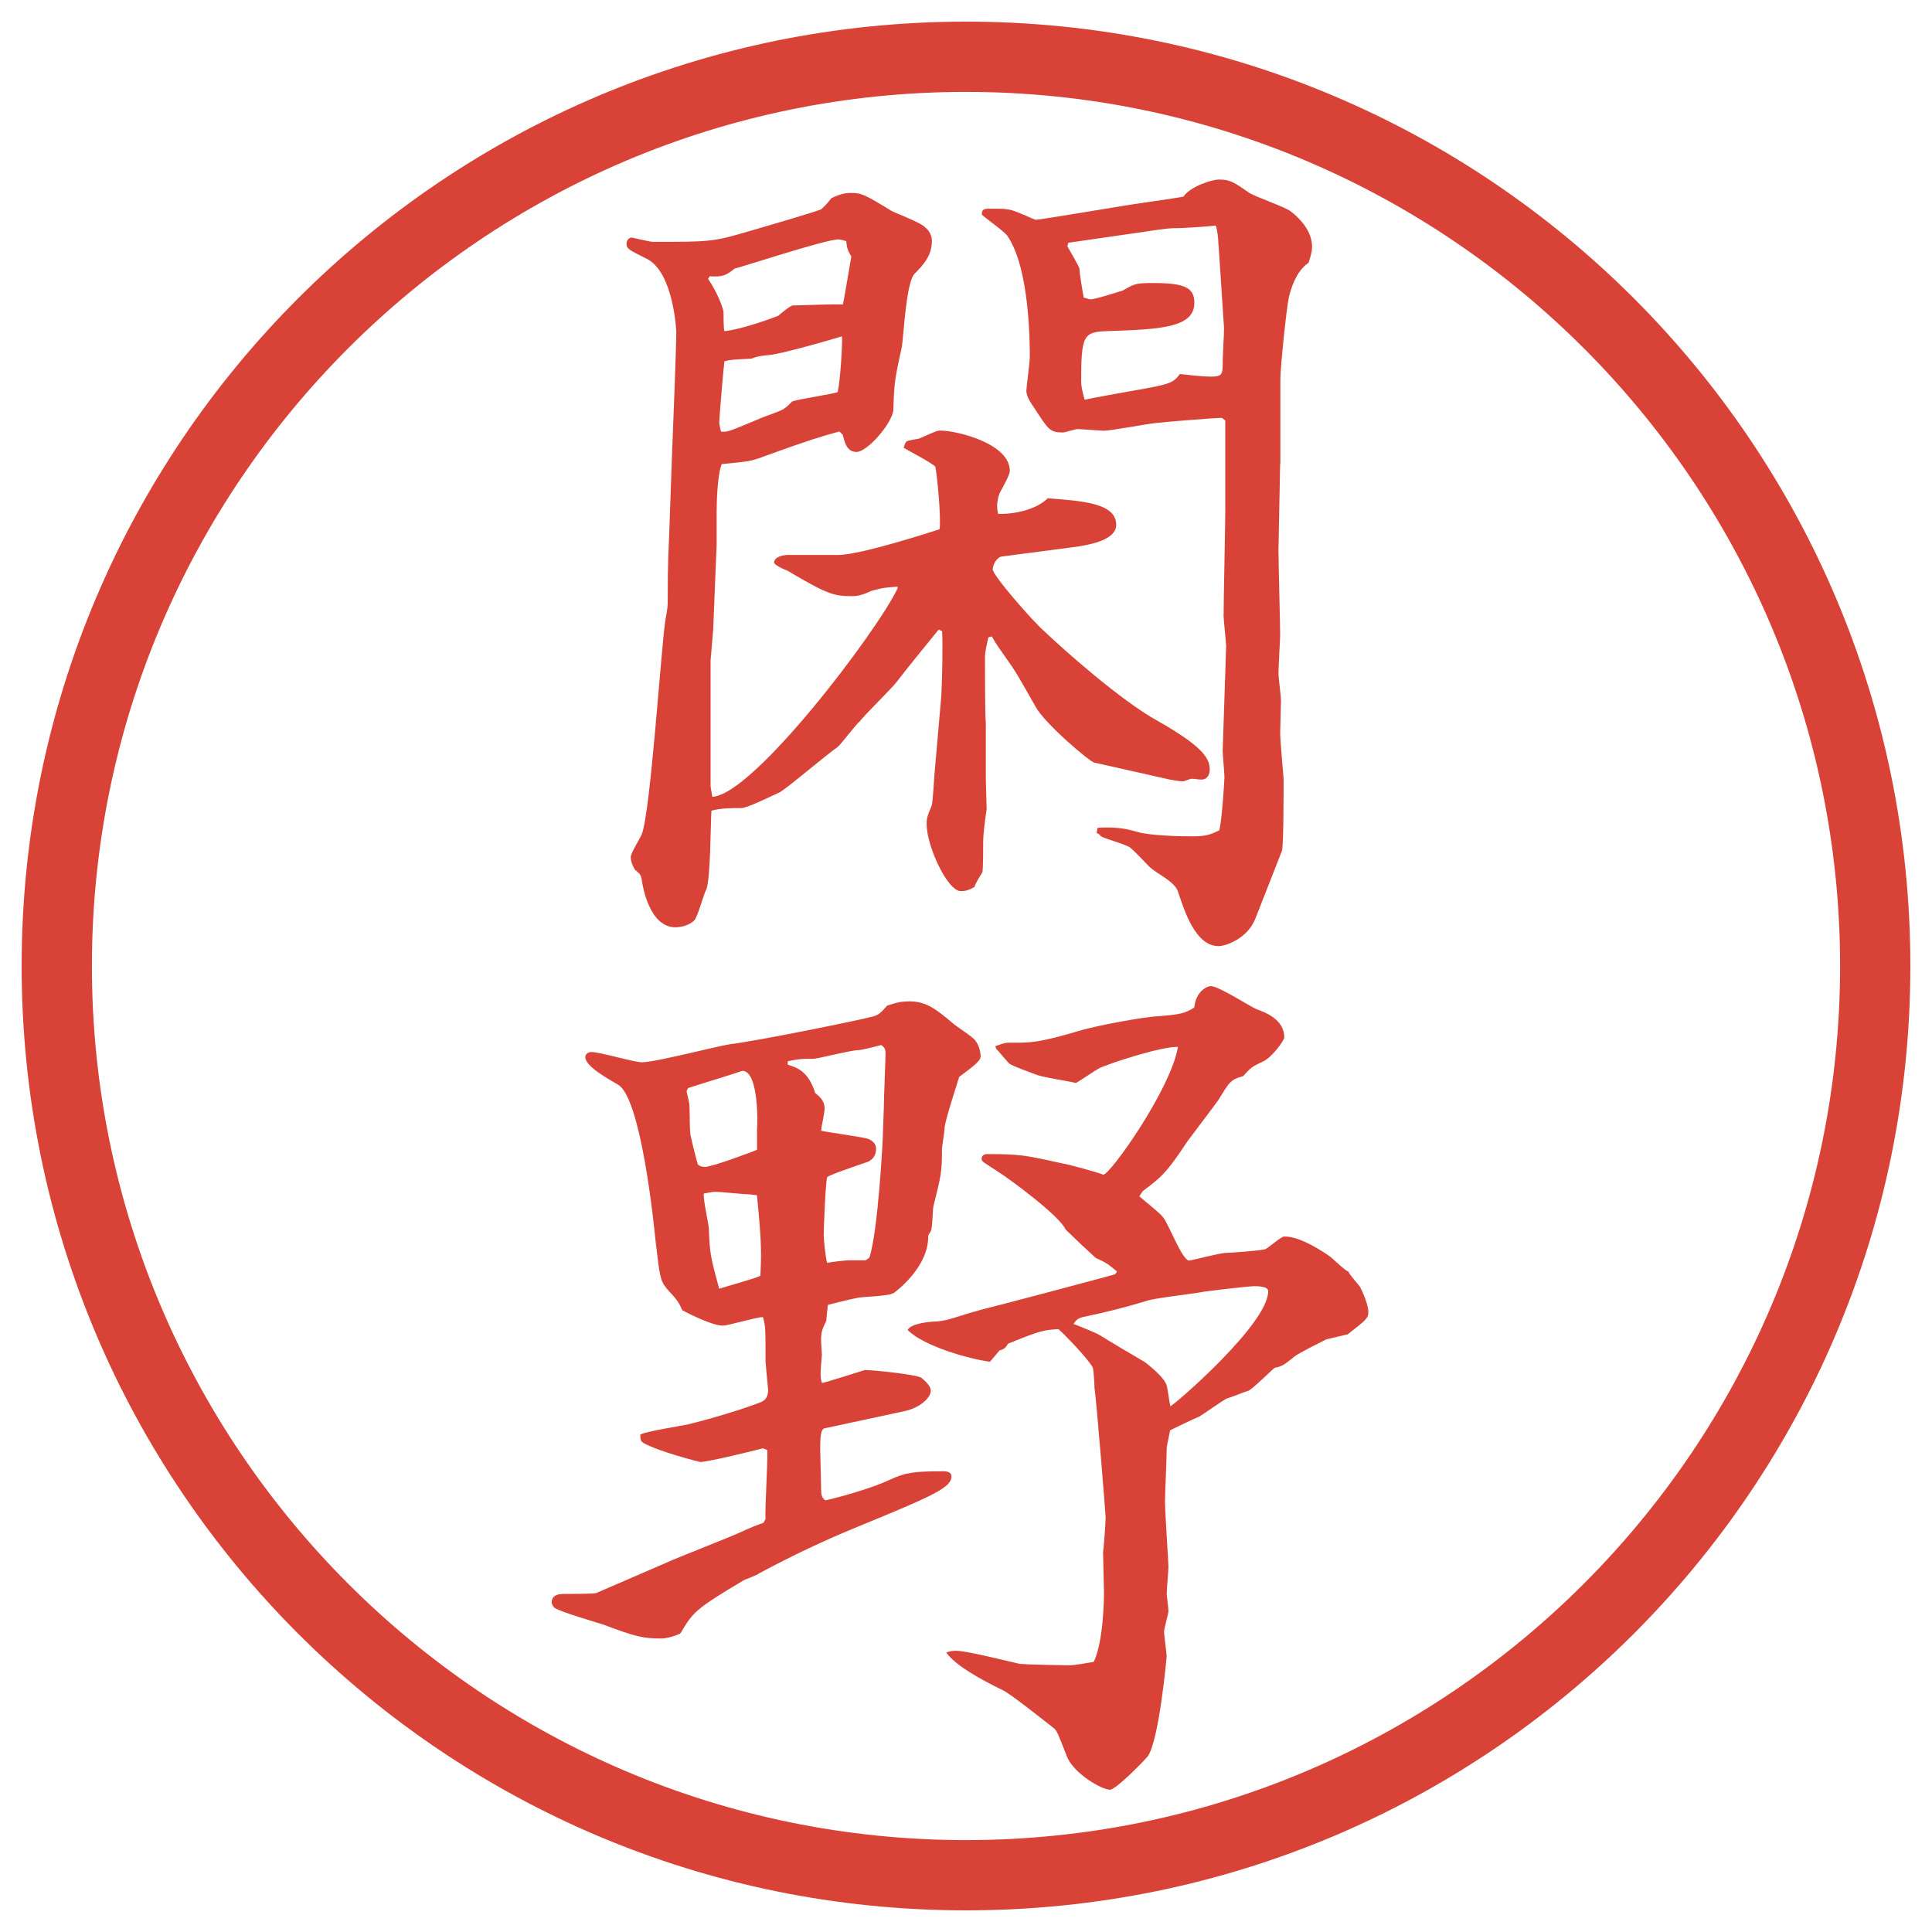 <?xml version="1.0" encoding="UTF-8"?>
<svg id="_レイヤー_1" data-name="レイヤー 1" xmlns="http://www.w3.org/2000/svg" version="1.1" viewBox="0 0 27.496 27.496">
  <g id="_楕円形_1" data-name="楕円形 1">
    <path d="M13.748,1.308c6.859,0,12.44,5.581,12.44,12.44s-5.581,12.44-12.44,12.44S1.308,20.607,1.308,13.748,6.889,1.308,13.748,1.308M13.748.308C6.325.308.308,6.325.308,13.748s6.017,13.44,13.44,13.44,13.44-6.017,13.44-13.44S21.171.308,13.748.308h0Z" fill="#d94236" stroke-width="0"/>
  </g>
  <g>
    <path d="M11.945,6.141c-.269.073-.464.134-1.038.342-.22.085-.256.085-.635.122-.061.146-.073.525-.073.684v.464l-.049,1.208-.037.439v1.794l.024.146c.586-.024,2.356-2.368,2.637-2.966v-.024c-.232.012-.281.037-.378.061-.073.037-.171.073-.256.073-.269,0-.342-.012-.94-.366-.073-.024-.183-.085-.183-.11,0-.085.134-.11.195-.11h.72c.317,0,1.367-.342,1.44-.366.024-.171-.037-.793-.061-.891-.061-.061-.391-.232-.452-.269.012-.024.024-.073.037-.085.024-.024.171-.037.195-.049.22-.098.244-.11.293-.11.232,0,.988.183.988.574,0,.061-.121.269-.146.317-.048.134-.036.22-.023.293.195.012.537-.049.707-.22.513.037.976.073.976.378,0,.232-.439.293-.609.317l-1.025.134c-.062.012-.123.11-.123.183,0,.085.574.745.745.891.244.232,1.074.977,1.611,1.27.599.342.732.513.732.684,0,.061-.024.146-.122.146-.037,0-.098-.012-.135-.012-.023,0-.109.037-.121.037-.037,0-.123-.012-.184-.024l-1.086-.244c-.074-.024-.696-.549-.83-.793-.257-.452-.281-.5-.439-.72-.11-.159-.123-.171-.184-.281l-.049.012c-.024.11-.049.195-.049.293s0,.818.012.928v.781c0,.073.012.427.012.439-.024.171-.049.354-.049.464,0,.024,0,.415-.012.439s-.11.171-.11.208c-.085.049-.134.061-.195.061-.195,0-.488-.647-.488-.952,0-.073,0-.098.073-.269.012-.024.037-.415.037-.427l.098-1.123c.012-.183.024-.745.012-.928l-.049-.024c-.098.122-.439.537-.598.745-.061.085-.464.476-.525.562-.061.049-.269.33-.317.366-.146.098-.745.61-.83.647s-.452.22-.537.22c-.146,0-.281,0-.427.037-.012.171-.012.977-.073,1.123-.037.061-.122.391-.171.439-.073.073-.195.098-.269.098-.366,0-.464-.574-.476-.659s-.024-.098-.098-.159c-.024-.037-.061-.11-.061-.183,0-.061.146-.281.159-.33.122-.33.269-2.576.33-3.015.037-.208.037-.232.037-.293,0-.623.012-.684.024-1.038l.037-1.05c.012-.281.061-1.538.061-1.746,0-.012-.037-.842-.415-1.038-.269-.134-.293-.146-.293-.22,0-.049.037-.085.073-.085.012,0,.256.061.305.061.83,0,.854,0,1.392-.159.171-.049.964-.281,1.001-.305.024-.024.061-.049.146-.159.134-.061.195-.073.281-.073.146,0,.195.024.574.256.073.037.427.171.476.232.049.037.098.11.098.195,0,.208-.122.342-.244.464-.122.11-.159.891-.183,1.038-.098.452-.11.5-.122.903-.012.183-.366.598-.525.598-.146,0-.171-.159-.195-.244l-.049-.049ZM10.077,3.968c.134.195.22.427.22.476s0,.232.012.269c.256-.024.745-.208.769-.22.024-.024.171-.146.208-.146.11,0,.61-.024.708-.012.012-.024.085-.476.122-.684-.049-.085-.061-.11-.073-.22-.012,0-.073-.024-.11-.024-.183,0-1.404.403-1.477.415-.122.098-.171.122-.354.11l-.024.037ZM10.81,5.958c.049-.024.317-.11.354-.146.037-.024.061-.049.11-.098.098-.037.61-.11.647-.134.037-.134.073-.72.061-.793-.037.012-.903.269-1.074.269-.098.012-.11.012-.22.049-.244.012-.281.012-.378.037-.012.073-.073.806-.073.854,0,.037,0,.049.024.146.098.012.134-.012.549-.183ZM18.219,6.592l-.024,1.233c0,.195.024,1.05.024,1.221,0,.037-.024.452-.024.537,0,.061.036.33.036.391,0,.073-.012.391-.012.464,0,.098.049.623.049.647,0,.22,0,.952-.024,1.025l-.378.964c-.11.281-.416.391-.525.391-.33,0-.488-.513-.574-.769-.049-.159-.305-.256-.414-.366-.037-.037-.221-.232-.257-.256-.036-.049-.366-.134-.427-.171-.013-.024-.037-.037-.062-.049l.013-.073c.219-.012.378,0,.573.061.183.049.562.061.781.061s.269-.037.378-.085c.037-.122.074-.708.074-.757,0-.061-.025-.317-.025-.378l.037-1.111c0-.061.012-.317.012-.378s-.036-.366-.036-.427c0-.232.024-1.282.024-1.489v-1.294l-.049-.037c-.109,0-.842.061-.939.073-.123.012-.635.11-.745.11-.024,0-.354-.024-.366-.024-.037,0-.184.049-.207.049-.195,0-.208-.037-.416-.354-.085-.122-.109-.183-.109-.244,0-.037.049-.403.049-.476,0-.183,0-1.257-.317-1.721-.036-.061-.317-.256-.366-.305,0-.073.024-.085.11-.085.171,0,.208,0,.269.012.072,0,.365.146.391.146.049,0,1.146-.183,1.22-.195.134-.024.756-.11.879-.134.098-.146.402-.244.512-.244.159,0,.221.049.416.183.085.061.524.208.598.269.146.11.305.293.305.5,0,.037,0,.085-.049.232q-.195.134-.28.488c-.036.159-.122,1.001-.122,1.172v1.196ZM17.34,3.479c0-.073-.012-.195-.037-.269-.085.012-.463.037-.537.037-.109,0-.146,0-.463.049l-1.1.159-.012.049c.024.049.158.269.171.317,0,.061.049.354.062.415.012,0,.072.024.098.024.072,0,.439-.122.451-.122.171-.098.184-.11.439-.11.439,0,.586.061.586.281,0,.354-.477.378-1.232.403-.342.012-.379.049-.379.708,0,.073.012.134.049.269.037-.012.646-.122.721-.134.476-.085.537-.098.635-.232.098.012.329.037.427.037.183,0,.183-.024.183-.244.013-.354.025-.403.013-.525l-.073-1.111Z" fill="#d94236" stroke-width="0"/>
    <path d="M10.895,21.625c-.012-.159.037-.855.024-.989l-.061-.024c-.085.024-.781.195-.891.195-.012,0-.586-.146-.806-.269-.037-.024-.049-.036-.049-.122.098-.049.586-.122.684-.146.305-.073.757-.207,1.038-.317.049-.024.098-.062.098-.171,0-.012-.037-.379-.037-.402,0-.465,0-.514-.037-.635-.098,0-.488.121-.574.121-.134,0-.439-.146-.574-.219-.049-.11-.061-.135-.22-.306-.098-.122-.098-.171-.159-.671-.024-.244-.208-2.051-.537-2.234-.122-.073-.464-.256-.464-.391,0-.049.049-.073.085-.073.122,0,.61.146.72.146.195,0,1.074-.231,1.257-.257.403-.049,1.831-.341,2.014-.39.098-.024.122-.049.22-.159.085-.024.159-.061.317-.061.244,0,.391.122.61.305.049.049.305.207.33.256.049.062.073.159.073.221,0,.061-.073.121-.305.293-.024.085-.208.635-.208.732,0,.049-.037.256-.037.293,0,.329-.012.378-.122.817-.012.062-.012.306-.037.354-.012.023-.024.036-.037.061.012.439-.439.781-.488.818-.049.023-.085.036-.452.061-.049,0-.256.049-.488.109l-.024.232c-.049.098-.073.146-.073.269,0,.036.012.195.012.208-.024.28-.024.316,0,.402.037,0,.525-.158.61-.184.122,0,.72.062.806.11.061.049.134.122.134.183,0,.098-.146.244-.378.293l-1.135.244c-.061.013-.061.172-.061.306,0,.073.012.415.012.488,0,.146,0,.183.061.231.171-.036.659-.17.916-.293.22-.098.317-.121.757-.121.061,0,.122.012.122.072,0,.159-.244.27-1.343.721-.476.195-.94.415-1.392.659-.024.024-.195.085-.22.098-.696.415-.72.452-.903.757-.037.024-.183.073-.269.073-.256,0-.366-.024-.818-.195-.11-.036-.623-.183-.708-.244-.024-.024-.037-.062-.037-.073,0-.098.085-.122.159-.122.037,0,.439,0,.476-.013l1.099-.476c.146-.062.793-.317.928-.378.183-.086.256-.11.354-.146l.024-.049ZM10.773,16.082c.012-.098.024-.842-.208-.842-.098.037-.586.184-.769.244-.012.012-.024.037-.024.049s.012.037.037.171c.012.062,0,.415.024.476.012.062.085.354.098.391.024.025.061.037.098.037.11,0,.72-.232.745-.244v-.281ZM10.822,18.158c.012-.306.024-.416-.049-1.148-.024,0-.085-.012-.11-.012-.073,0-.415-.037-.488-.037-.037,0-.146.025-.159.025-.012.085.073.439.073.512.012.342.024.391.146.843.073-.024.513-.146.586-.183ZM12.372,17.901c.122-.354.195-1.685.195-1.807l.012-.342c0-.122.024-.684.024-.757,0-.061-.012-.086-.061-.122-.049.013-.281.073-.33.073-.098,0-.525.109-.623.122-.244,0-.256.013-.378.036v.049c.122.037.293.086.391.403.061.049.134.11.134.22,0,.061-.049.269-.049.317.11.024.562.085.647.11.012,0,.134.036.134.146,0,.085-.037.146-.11.183-.098.036-.513.171-.586.22-.024.086-.049.721-.049.842,0,.025.024.306.049.379.049-.012.269-.037.305-.037h.244l.049-.036ZM15.899,18.097c-.134-.11-.146-.122-.306-.195-.134-.122-.329-.306-.427-.403-.085-.195-.781-.707-.952-.817-.22-.146-.244-.146-.244-.195,0-.024.024-.062.073-.062.476,0,.537.013,1.086.135.036,0,.488.122.573.158.098,0,.964-1.221,1.062-1.818-.219-.012-.977.232-1.123.305-.049.025-.28.184-.329.208-.085-.024-.5-.085-.573-.122-.062-.024-.342-.122-.379-.158-.037-.037-.158-.184-.183-.208l-.012-.036c.037-.013.135-.049.171-.049.329,0,.415.012,1.074-.184.22-.061.843-.183,1.099-.195.281-.024.354-.037.488-.122.024-.244.195-.305.232-.305.121,0,.561.293.658.33s.391.134.391.402c0,.037-.17.281-.305.342-.158.074-.171.086-.281.208-.183.049-.195.085-.354.342-.024.036-.366.488-.439.586-.305.464-.379.513-.635.708l-.049.073c.049.049.305.244.342.306.073.085.269.609.366.609.036,0,.439-.109.524-.109.049,0,.403-.024.55-.049.049-.012.231-.184.28-.184.184,0,.416.123.647.281.049.037.22.207.269.22.012.049.158.195.171.231.024.049.11.232.11.342,0,.086-.025.11-.293.318l-.306.072c-.073.037-.391.195-.452.244-.109.086-.17.146-.28.159-.062.049-.317.306-.378.329-.049.013-.257.098-.306.11-.036.013-.329.22-.391.257-.062.023-.366.17-.415.195-.037.195-.049.207-.049.28,0,.11-.024.635-.024.732,0,.146.049.866.049.928,0,.073-.024.306-.024.391,0,.024.024.195.024.244,0,.036-.062.244-.062.293s.037.317.037.342-.109,1.208-.269,1.429c-.036.049-.452.476-.537.476-.122,0-.513-.231-.61-.464-.135-.342-.146-.379-.195-.415-.109-.085-.598-.476-.721-.537-.28-.134-.683-.354-.805-.537.073-.024.098-.024.146-.024.146,0,.769.158.891.184.049.012.659.023.695.023.11,0,.281-.036.367-.049.146-.305.146-.964.146-.988s-.013-.488-.013-.574c.013-.085.036-.427.036-.5,0-.037-.134-1.709-.158-1.831,0-.049-.012-.257-.024-.293-.024-.062-.244-.317-.488-.55-.219.013-.268.025-.719.208-.037.062-.049.073-.123.098l-.134.159c-.342-.049-.952-.232-1.172-.452.049-.098.33-.122.427-.122.195-.024.232-.061.635-.171.11-.024,1.818-.476,1.892-.501l.024-.036ZM15.668,19.012c.098.062.549.33.635.379.072.061.28.22.305.342.012.049.037.244.049.281.061-.025,1.392-1.172,1.392-1.637,0-.072-.146-.072-.208-.072-.061,0-.695.072-.744.085-.122.024-.672.085-.77.122-.329.098-.561.158-.915.232-.085.023-.098.049-.134.098.061.023.342.134.391.17Z" fill="#d94236" stroke-width="0"/>
  </g>
</svg>